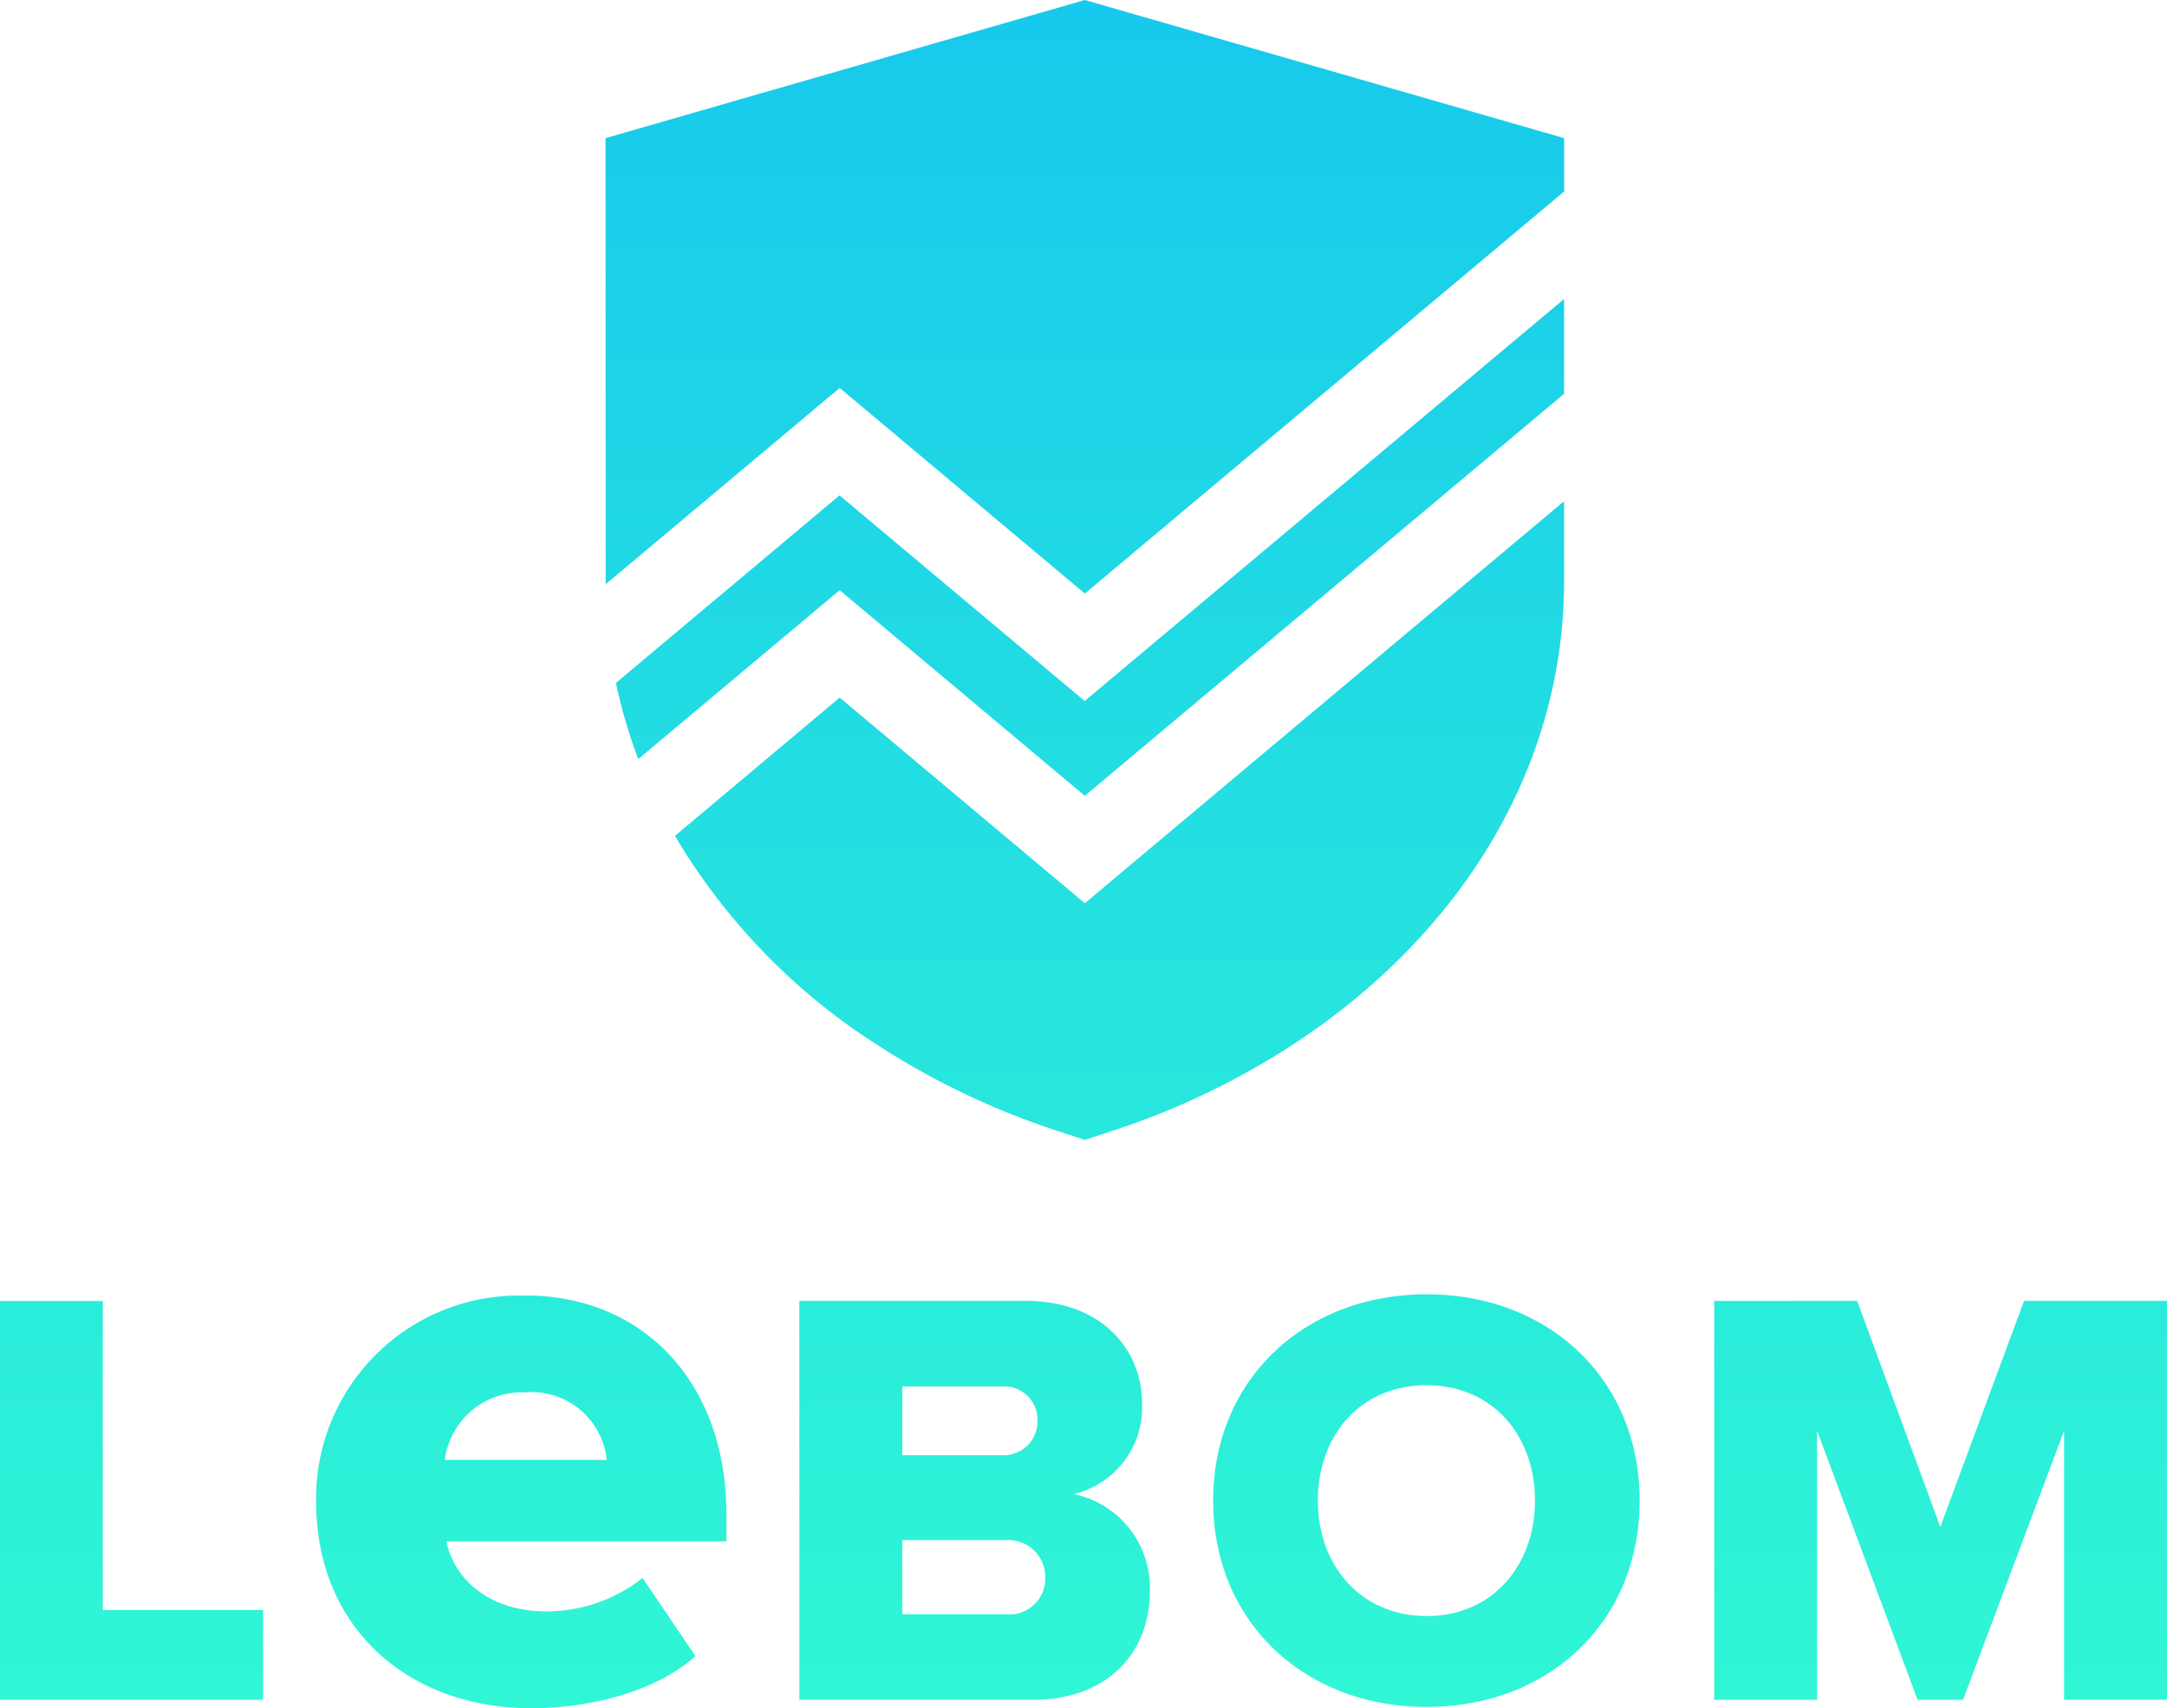 <svg xmlns="http://www.w3.org/2000/svg" xmlns:xlink="http://www.w3.org/1999/xlink" width="106.537" height="84" viewBox="0 0 106.537 84"><defs><style>.a{fill-rule:evenodd;fill:url(#a);}</style><linearGradient id="a" x1="0.5" y1="1" x2="0.5" gradientUnits="objectBoundingBox"><stop offset="0" stop-color="#32fad4"/><stop offset="1" stop-color="#17c9ec"/></linearGradient></defs><path class="a" d="M179.895,364.65v3.944c0,8.967-4.894,17.291-13.427,22.837a37.812,37.812,0,0,1-8.821,4.195l-1.311.43-1.312-.43a37.836,37.836,0,0,1-8.821-4.195,30.8,30.8,0,0,1-10.021-10.326l8.1-6.8,12.052,10.112,23.56-19.769Zm0-9.949v4.664l-23.562,19.771-12.052-10.113-9.9,8.305a24.864,24.864,0,0,1-1.1-3.743l10.993-9.224,12.052,10.112L179.9,354.7ZM156.334,340l23.565,6.793v2.623l-23.565,19.773-12.052-10.112-11.505,9.654c0-.046,0-.092,0-.138l-.006-21.8Zm-40.4,83.589v-4.411h-7.881v-15.2H103v19.614Zm37.832,0c3.852,0,5.763-2.47,5.763-5.323a4.7,4.7,0,0,0-3.735-4.793,4.381,4.381,0,0,0,3.352-4.5c0-2.47-1.852-5-5.735-5H142.3v19.614Zm-1.5-12.027H147.36v-3.381h4.911a1.637,1.637,0,0,1,1.735,1.676,1.66,1.66,0,0,1-1.735,1.705Zm.177,7.822H147.36v-3.647h5.087a1.815,1.815,0,0,1,1.941,1.852,1.756,1.756,0,0,1-1.941,1.794Zm20.7,4.557c6,0,10.468-4.175,10.468-10.145s-4.47-10.145-10.468-10.145-10.5,4.176-10.5,10.145S167.145,423.942,173.144,423.942Zm0-4.47c-3.264,0-5.352-2.5-5.352-5.675,0-3.205,2.088-5.675,5.352-5.675,3.234,0,5.322,2.47,5.322,5.675C178.466,416.973,176.378,419.472,173.144,419.472Zm-44.315-15.764c5.723,0,9.885,4.2,9.885,10.766V415.8H124.947c.36,1.8,2.041,3.442,4.923,3.442a7.649,7.649,0,0,0,4.722-1.641l2.6,3.842c-1.921,1.721-5.123,2.562-8.085,2.562-5.963,0-10.566-3.882-10.566-10.166a9.977,9.977,0,0,1,10.286-10.125Zm65.476.267,4.088,11.115,4.117-11.116h7.028v19.614h-5.058V410.357l-4.97,13.233h-2.235l-4.94-13.233v13.233h-5.058V403.976Zm-65.476,4.5a3.819,3.819,0,0,0-3.962,3.322h7.964A3.715,3.715,0,0,0,128.828,408.471Z" transform="translate(-103 -340)"/></svg>